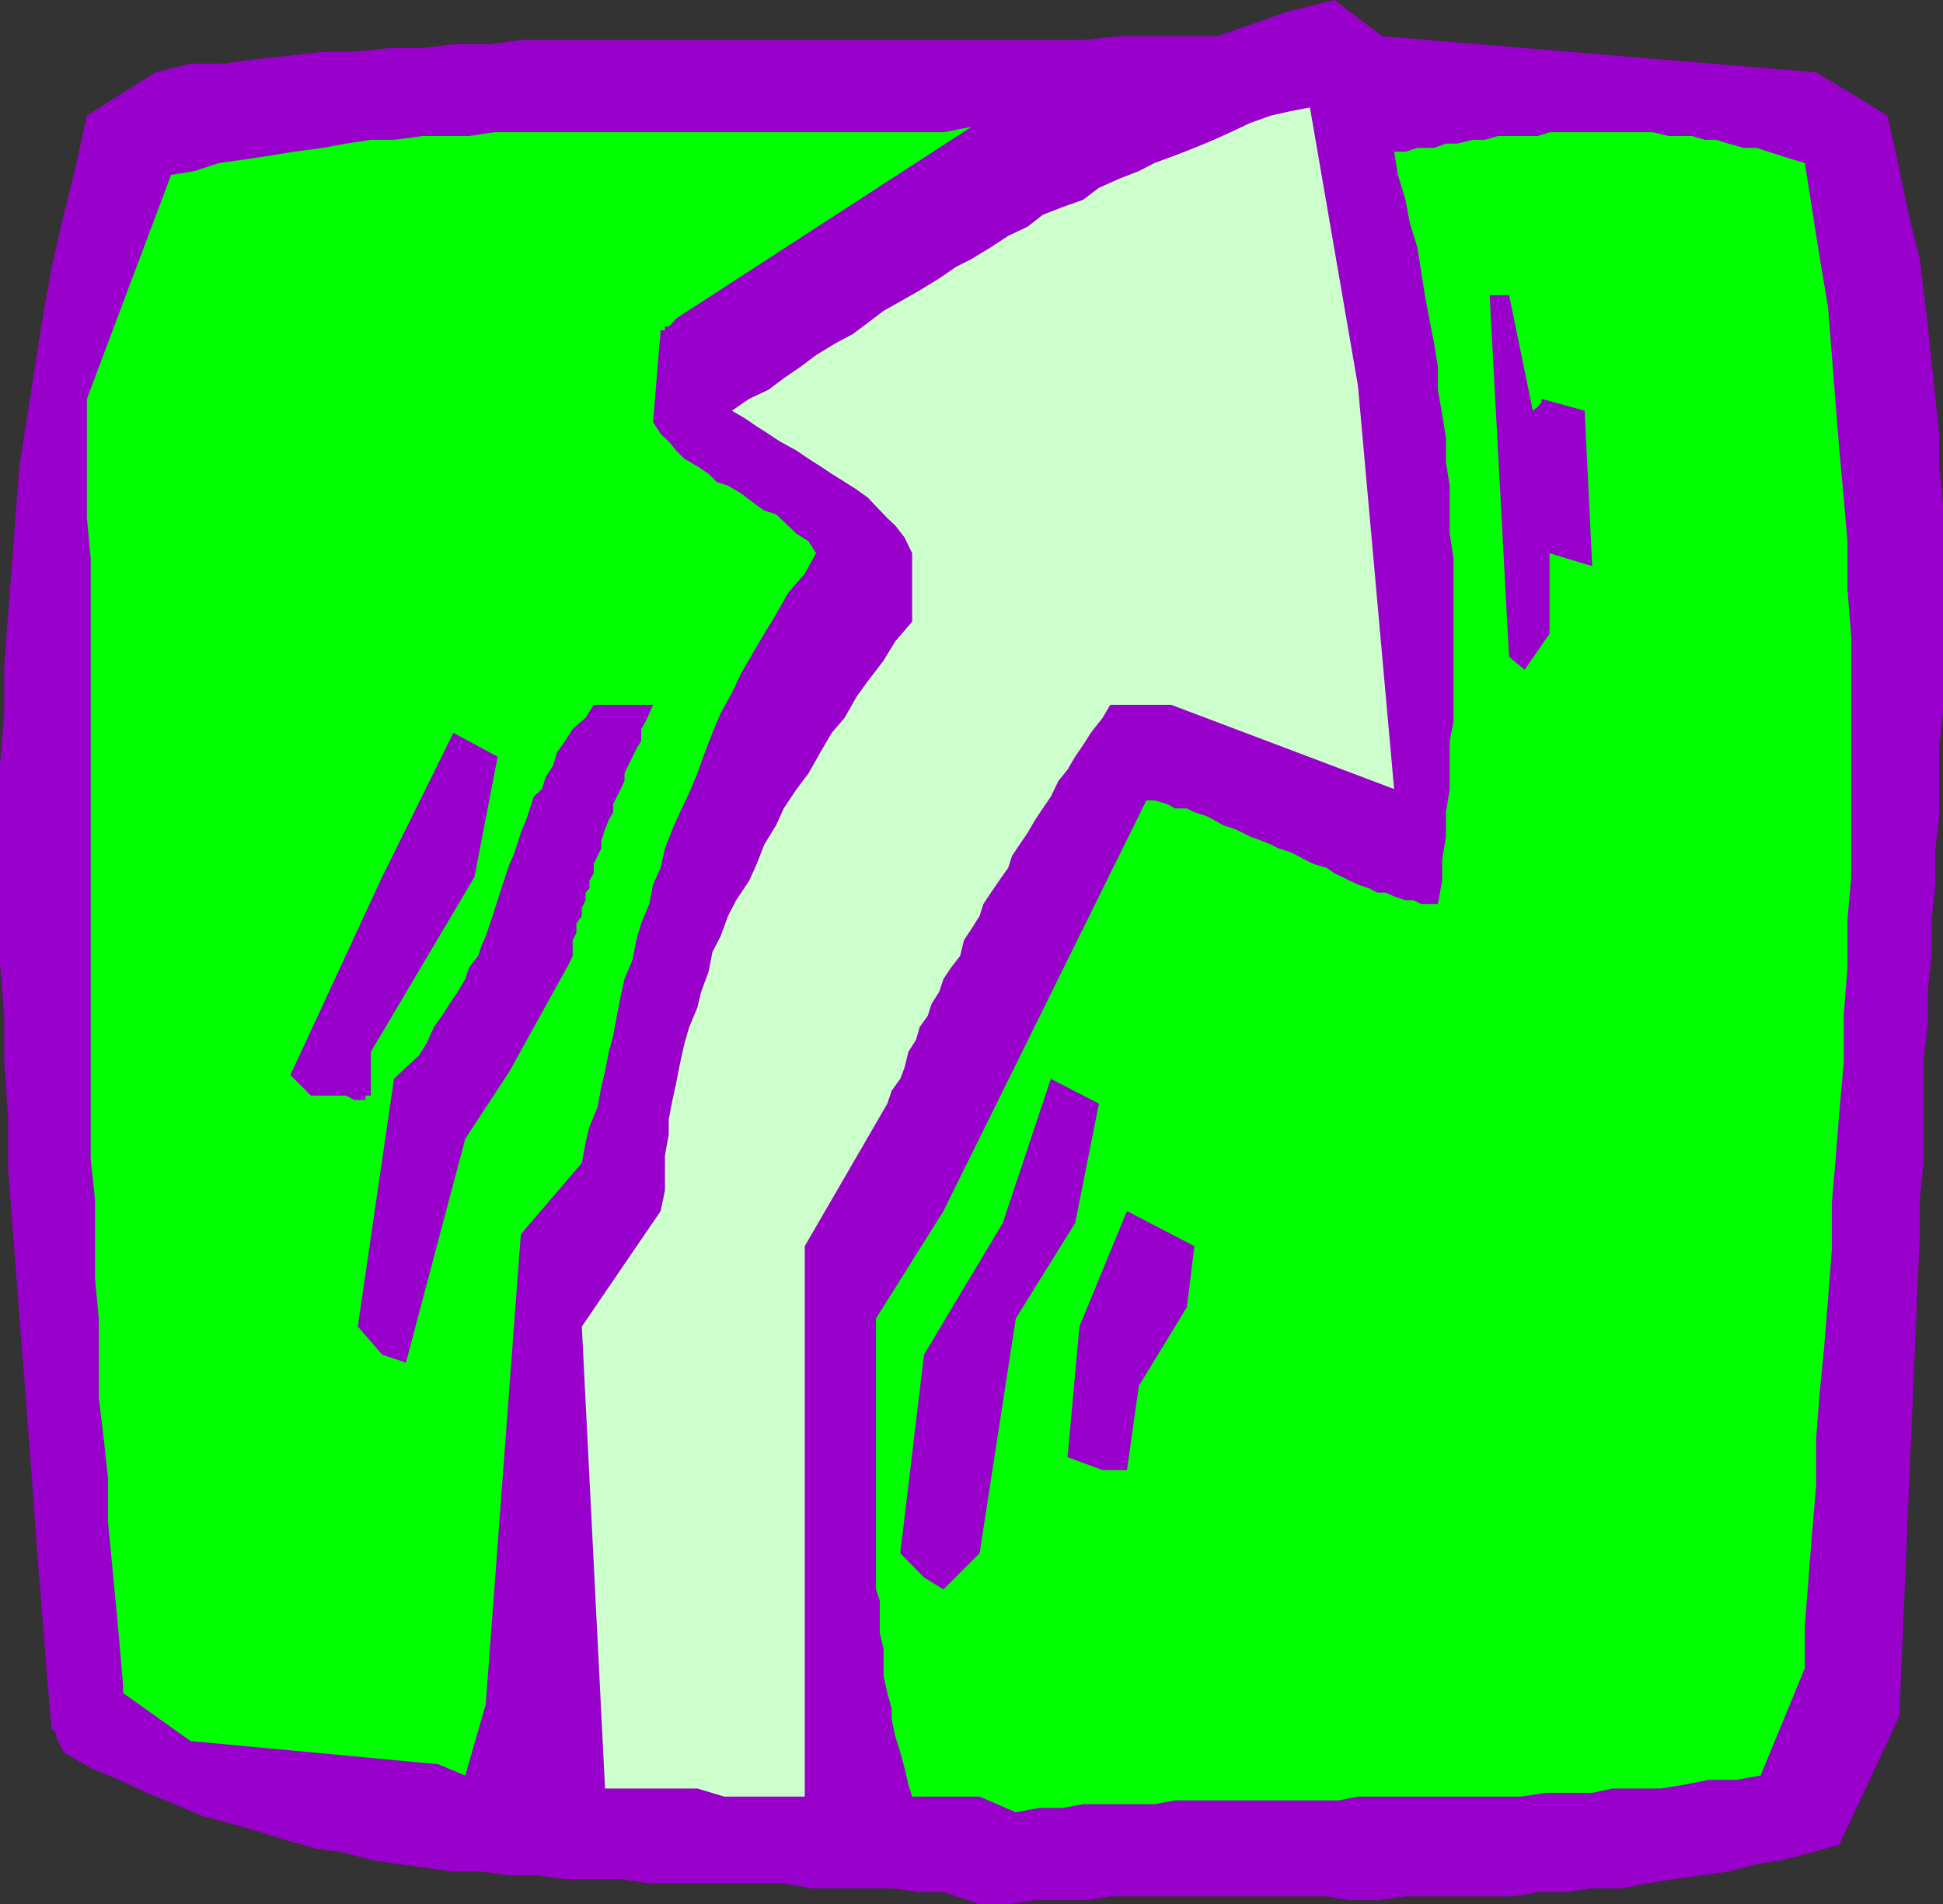 <svg xmlns="http://www.w3.org/2000/svg" width="360" height="352.801"><rect width="100%" height="100%" fill="#333333" stroke="none"/><path fill="#90c" d="M174.8 350.602h-4.398l-5.199-.7H150.5l-5.297-.902h-24.902l-5.301-.797h-10.297l-5.101-.703h-5.2l-5.101-.7H84l-5-.698-5.297-.7-5-.8-5.3-1.399-5-.703-5.301-1.5L48 339.402l-5.2-1.5-5.3-1.402-5.098-2.2-5.199-2.097-5.101-2.402-5.301-2.2-5-2.898-.7-1.402-.699-1.5v-.7l-.8-.699-.899-9.8L8 301.203l-.797-9.601L6.5 282l-.7-9.598-.698-8.902-.7-9.598-.8-9.601-.7-9.598-.699-8.902-.703-9.598v-9.601L.8 197v-8.797l-.8-9.601V141.8l.8-9.598v-8.8l.7-9.602.703-8.899.7-9.601.699-8.899 1.5-9.601L6.5 67.902 8 58.301l1.602-8.899 2.199-9.601L14 31l2.102-9.598 12.699-8 6.5-1.601h6L47.1 11l6.7-.7 6-.698h5.8l6.7-.7h6l5.7-.699h6.8l5.7-.8h104.203l6.7-.7h18.199l12.8-4.5L247.203 0l8.899 6.703 80.398 6.7 13.203 8 1.5 6.699 1.399 6.699L354 41.3l1.703 6.7.7 5.8.8 6.7.7 6.703.699 6.7.699 6.5v6l.699 6.699v39.101l-.7 5.797v13.203l-.698 6v6.7l-.7 6.5v6.699l-.699 6v6.5l-.8 6.699V215.5l-.7 6.703v6.5l-3.8 89.297-11.102 23.8-5 1.403-5.301 1.399-5 .8-5.297 1.399-5 .699-5.3.703-4.602.797-5 .902H295l-5 .7h-5.098l-4.5.8h-20l-5.199.7h-5.101l-4.301-.7h-40.098l-4.3.7H191.8l-5 .699h-5.3l-6.7-2.2"/><path fill="#0f0" d="M181.5 332.902H169l-.7-2.199-.698-3.101-.801-2.899-.899-2.902-.699-3.098v-2.101l-.8-2.899-.7-3.101V305.5l-.703-2.898v-6l-.7-2.102v-50.2l12.5-19.898 37.602-76.101h1.5l2.399.699 1.402.8h2.2l1.398.7 2.199.703 1.402.7 1.7 1 2.199.699 1.402.699 1.399.699 2.199.8 1.699.7 1.402.703 2.2.7 1.398.699 1.5.8 1.402.7 2.399.699 1.402 1 1.5.699 1.399.703 1.5.7 2.101.699 1.5.8h1.598l1.5.7 2.101.699h1.5l1.399.699h3.101l.801-4.297v-3.8l.7-4.403v-4.5l.699-4.297v-8.902l.699-3.598v-30.3l-.7-4.5V90l-.699-4.297v-4.601l-.699-4.301-.8-4.598v-4.3l-.7-4.301-.902-4.602-.801-4.297-.7-4.5-.698-4.402-1.399-4.5-.8-4.301L259 32.402l-.7-4.3h2.102l2.2-.7h3.101l2.2-.8H270l2.902-.7h2.2l2.398-.699h7.402l2.2-.703H306.3l2.902.703h4.297l2.402.7H318l2.203.699 2.899.8h2.398l2.102.7L332 29.5l2.402.703 1.399 8.899L337.203 48l1.5 8.902.7 8.899.699 8.8.699 8.899.8 8.703.7 8.098v8.902l.699 8.899V162.5l-.7 7.902v8.899l-.698 8.902V197l-.801 8.902-.7 8.899-.699 8.199v8.602l-.699 9.101-.703 8.7-.797 8.097-.703 8.902v8.899l-.7 8.101-.698 8.899-.7 8.902v7.899L326.203 329l-4.601.8h-5l-4.602.903-4.297.7h-8.902l-3.801.8h-8.598l-4.601.7h-30.2l-3.601.699h-30.297l-3.8.699h-13.2l-3.902.699H192.5l-4.297.8-6.703-2.898"/><path fill="#cfc" d="M129.203 331.402h-17.101l-4.301-85.601 14.601-21.399.801-3.8v-6.5l.7-3.899v-2.8l.699-3.602.699-3.2L126 197l.8-3.598.903-3.101 1.5-3.598.7-2.902L131.3 180l.699-3.598 1.5-2.902 1.402-3.797 1.5-2.902 2.399-3.598 1.402-3.101 1.399-3.602 2.199-3.598 1.402-3.101 2.399-3.598 2.199-2.902 2.199-3.899 2.102-3.601L156.5 133l2.203-3.898 2.098-2.899 2.902-3.8 2.2-3.602 3.097-3.598V102.5l-1.398-2.898-1.7-2.2-1.5-1.402-2.101-2.2-1.5-1.597-2.098-1.5-2.203-1.402-2.398-1.5L152 86.402 149.8 85l-2.198-1.5-3.102-1.7-2.098-1.398L140.203 79 138 77.5l-2.398-1.398 3.199-2.2 3.601-1.699 2.801-2.101 3.2-2.2 2.8-2.101 3.598-2.2L158 61.903l2.8-2.101 2.903-2.2 3.899-2.199 2.8-1.601L174 51.6l3.203-2.199L180 48l3.602-2.2 3.199-2.097L190.402 42l2.801-2.2 3.598-1.398L200.703 37l2.899-2.2 3.8-1.698L211 31.703l2.902-1.5 3.801-1.402 3.598-1.399 3.601-1.5L228 24.5l3.602-1.7 3.898-1.398 3.602-.8 3.601-.7 8.899 51.598 6.699 74.703L217 130.602h-11.297L204.301 133l-2.2 2.8-1.398 2.2-1.5 2.203-1.402 2.399-1.7 2.101-1.398 2.899-1.5 2.199-1.402 2.101-1.399 2.399-1.5 2.199-1.402 2.102-.7 2.199-1.698 2.402-1.5 2.2-1.399 2.097-.703 2.203-1.5 2.399-1.398 2.101-.7 2.899-1.699 2.199-1.402 2.101-.801 2.399-1.398 2.199-.7 2.203-1.5 2.098-.699 2.402-1.402 2.2-.7 2.898-.8 2.101-1.598 2.2-.8 2.398-15.301 26.402v102h-14.899l-5-1.5"/><path fill="#0f0" d="m81.203 326.902-45.902-4.3-12.5-8.899v-1.5l-.7-8.101-.699-7.5-.699-7.399L20 282v-8.2l-.797-7.398-.902-7.402v-14.7l-.7-7.398v-14.699l-.8-7.402V103.402L16.1 96V73.902l15.602-41.5L36 31.703l4.602-1.5 5-.703 4.601-.7 4.297-.698 5.3-.7 4.302-.8 4.601-.7H73l5.3-.699h8.602L91.5 24.5h83.3l5.2-1L125.3 59l-.698.8-.7.7h-.699v.703h-.8l-1.403 17 1.402 2.2 1.5 1.398 1.399 1.699 1.5 1.5 2.402 1.402 2.098 1.399 1.5 1.5 2.101.699 2.399 1.402 2.199 1.7 2.102 1.5 2.199.699L146 97.402l1.602 1.5 2.199 1.399 1.402 2.199-2.101 3.8-3.102 3.602-2.2 3.899-2.198 3.601L139.5 121l-2.2 3.8-1.698 3.602-2.102 3.801-1.5 3.598-1.398 3.601-1.399 3.899-1.5 3.601L126 150.5l-1.398 3.102-1.399 3.601-.8 3.598-1.403 3.101-.7 3.598-1.5 3.602-.898 3.101-.699 3.598-1.5 3.601-.703 3.2-.7 3.601-.698 3.797-.801 2.902-.7 3.598-.699 2.902-.699 3.801-1.5 3.598-.703 2.902-.7 3.797-11.3 13.203-6.5 87.098L86.203 329l-5-2.098"/><path fill="#90c" d="m171.203 292.3-4.402-4.5 4.402-36.8 14.598-24.398 8.902-26.7 8.899 4.598-4.399 22.102-11 17.699-6.703 43.5-6.7 6.699-3.597-2.2M197.8 270l2.2-24.2 8.8-21.398 12.5 6.5-1.398 11.301L211 256.801l-2.2 15.601h-4.5L197.8 270m-127-19-4.5-5.2 6.7-45.898 2.203-2.101 2.399-2.2L79 193.403l1.402-3.101 1.5-2.098L83.301 186l1.5-2.2 1.402-2.398.7-2.101 1.699-2.2L89.3 175l.699-1.5.8-2.398.7-2.102.703-2.2.7-2.198.699-2.102.8-2.398.7-1.5.699-2.102.699-2.2 1-2.398.703-2.101.7-2.2 1.5-1.398.699-2.203 1.398-2.2.703-2.398 1.5-2.101 1.399-2.2L108.5 133l1.5-2.398h11l-.7 1.601-.698 1.5-.801 1.399v2.199l-.899 1.402-.699 1.5-.8 1.598-.7 1.5v1.402l-.703 1.5-1.398 2.797v1.5l-.801 1.402-.7 1.7-.699 2.199v1.402l-.699 1.399-.703 1.5v1.699l-.797 1.402v1.399l-.703.8v1.399l-.7 1.402v1.5l-1 1.399v1.699l-.698 1.402v2.899l-.7 1.5-11 19.898-8.199 12.5-11 41.5-4.402-1.5m-13.199-48-3.801-3.797 17-36.703L84 135.8l8.203 4.403-4.3 22.297-19.2 32.402V203h-1v.8h-2.101l-1.5-.8h-6.5m222-81.297-3.602-67h3.602L284 76.102l.902-.7.7-.8v-.7l8 2.2 1.398 28.8-7.898-2.402v14.902l-4.602 6.7-2.898-2.399"/></svg>
